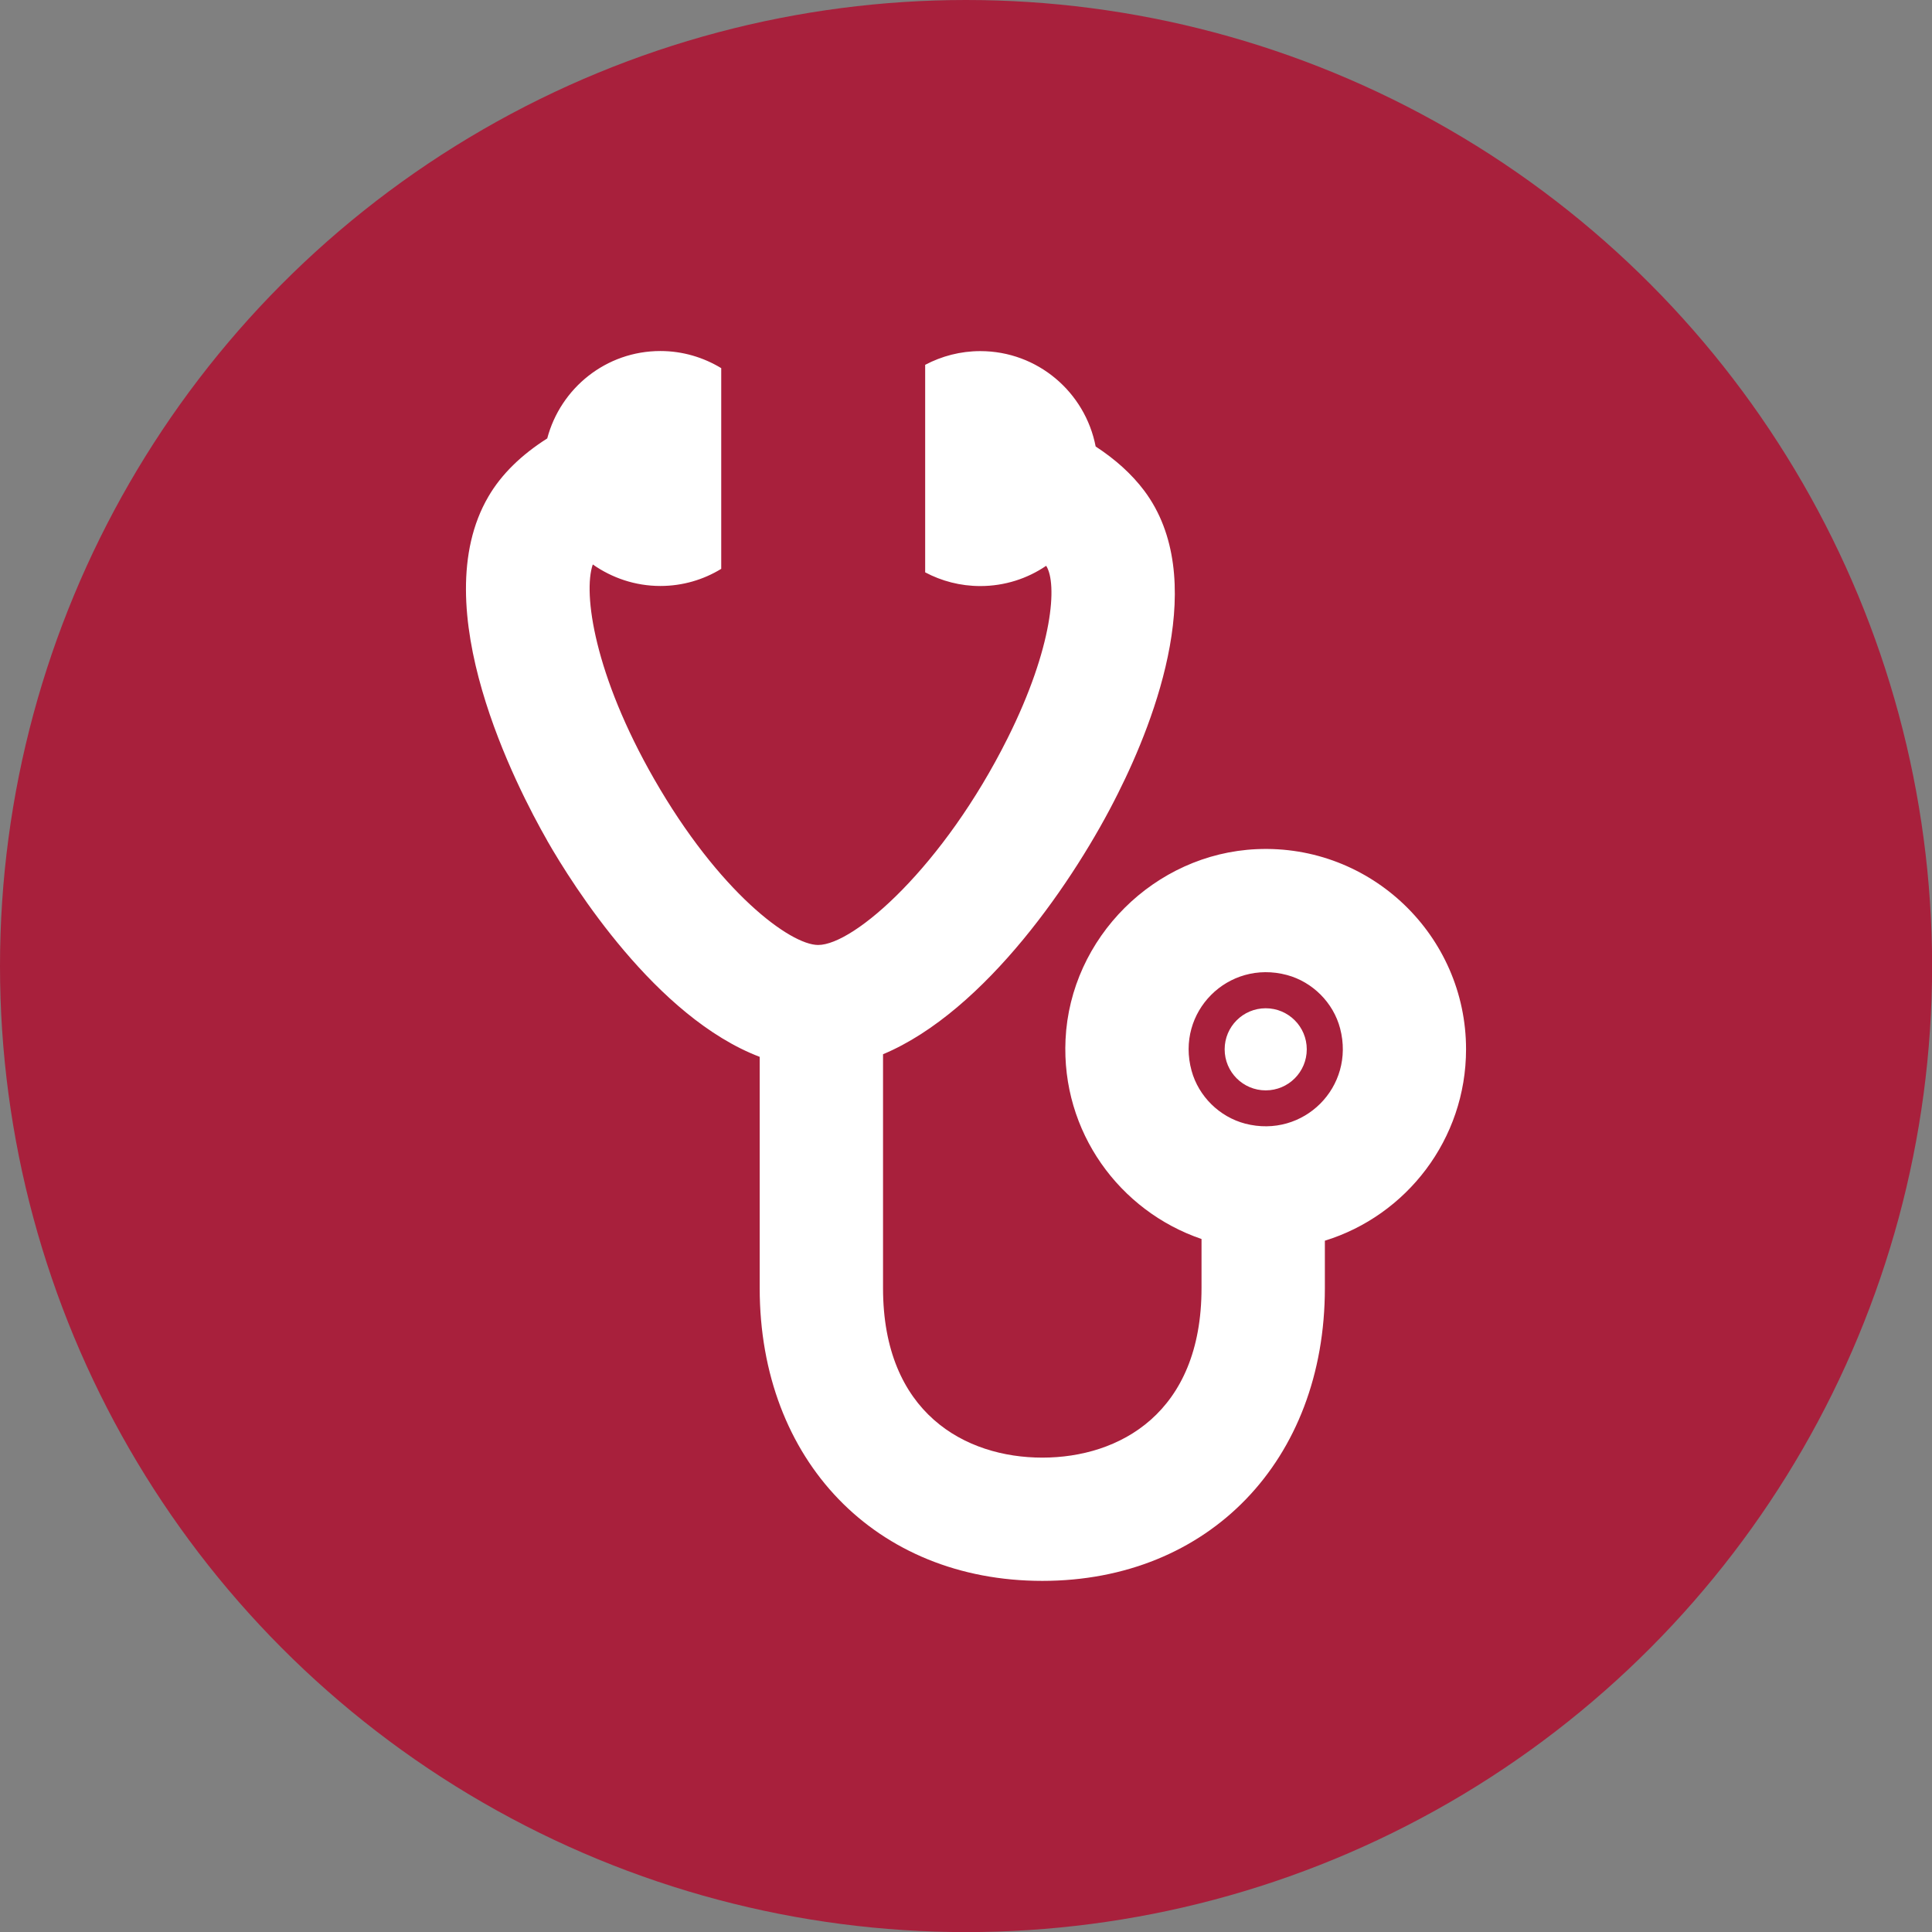 <?xml version="1.0" encoding="UTF-8"?>
<svg id="Layer_2" data-name="Layer 2" xmlns="http://www.w3.org/2000/svg" viewBox="0 0 215.53 215.53">
  <rect x="0" y="0" width="215.53" height="215.53" fill="#808080" stroke="none"/>
  <defs>
    <style>
      .cls-1 {
        fill: #fff;
      }

      .cls-2 {
        fill: #a8203c;
      }
    </style>
  </defs>
  <g id="Layer_1-2" data-name="Layer 1">
    <g>
      <circle class="cls-2" cx="107.77" cy="107.77" r="107.77"/>
      <g>
        <path class="cls-1" d="M132.93,119.45c-1.8-6.55,4.06-12.44,10.64-10.68,2.86.77,5.18,3.09,5.93,5.96,1.71,6.52-4.08,12.31-10.59,10.62-2.87-.75-5.2-3.05-5.98-5.9M61.05,93.79c2.89,5.04,12.13,19.7,23.7,24.11v25.8c0,19.24,12.97,32.66,31.53,32.66s31.52-13.42,31.52-32.66v-5.29c9.11-2.81,15.75-11.32,15.75-21.36,0-12.65-10.58-22.89-23.36-22.32-11.37.51-20.78,9.87-21.32,21.23-.49,10.3,6.03,19.15,15.17,22.26v5.48c0,13.95-9.17,18.91-17.76,18.91s-17.77-4.97-17.77-18.91v-26.09c11.45-4.8,21.5-19.63,26.21-29.1,4.24-8.44,10.2-24.08,2.92-33.78-1.38-1.83-3.2-3.48-5.41-4.92-1.17-6.06-6.48-10.64-12.87-10.64-2.22,0-4.31.56-6.15,1.53v23.15c1.83.97,3.92,1.53,6.15,1.53,2.72,0,5.25-.83,7.35-2.26,1.26,1.97.79,9.05-4.3,19.23-7.14,14.29-17.11,23.07-21.14,23.07-3.1,0-11.06-5.88-18.3-18.52-6.65-11.6-7.95-20.7-6.84-23.93,2.14,1.5,4.73,2.4,7.54,2.4,2.49,0,4.81-.7,6.79-1.91v-22.39c-1.98-1.2-4.3-1.91-6.79-1.91-6.07,0-11.14,4.15-12.62,9.75-2.87,1.82-5.11,3.99-6.56,6.48-7.25,12.37,3.19,32.49,6.55,38.37"/>
        <path class="cls-1" d="M141.2,112.48c2.53,0,4.58,2.05,4.58,4.58s-2.05,4.58-4.58,4.58-4.58-2.05-4.58-4.58,2.05-4.58,4.58-4.58"/>
      </g>
    </g>
  </g>
</svg>